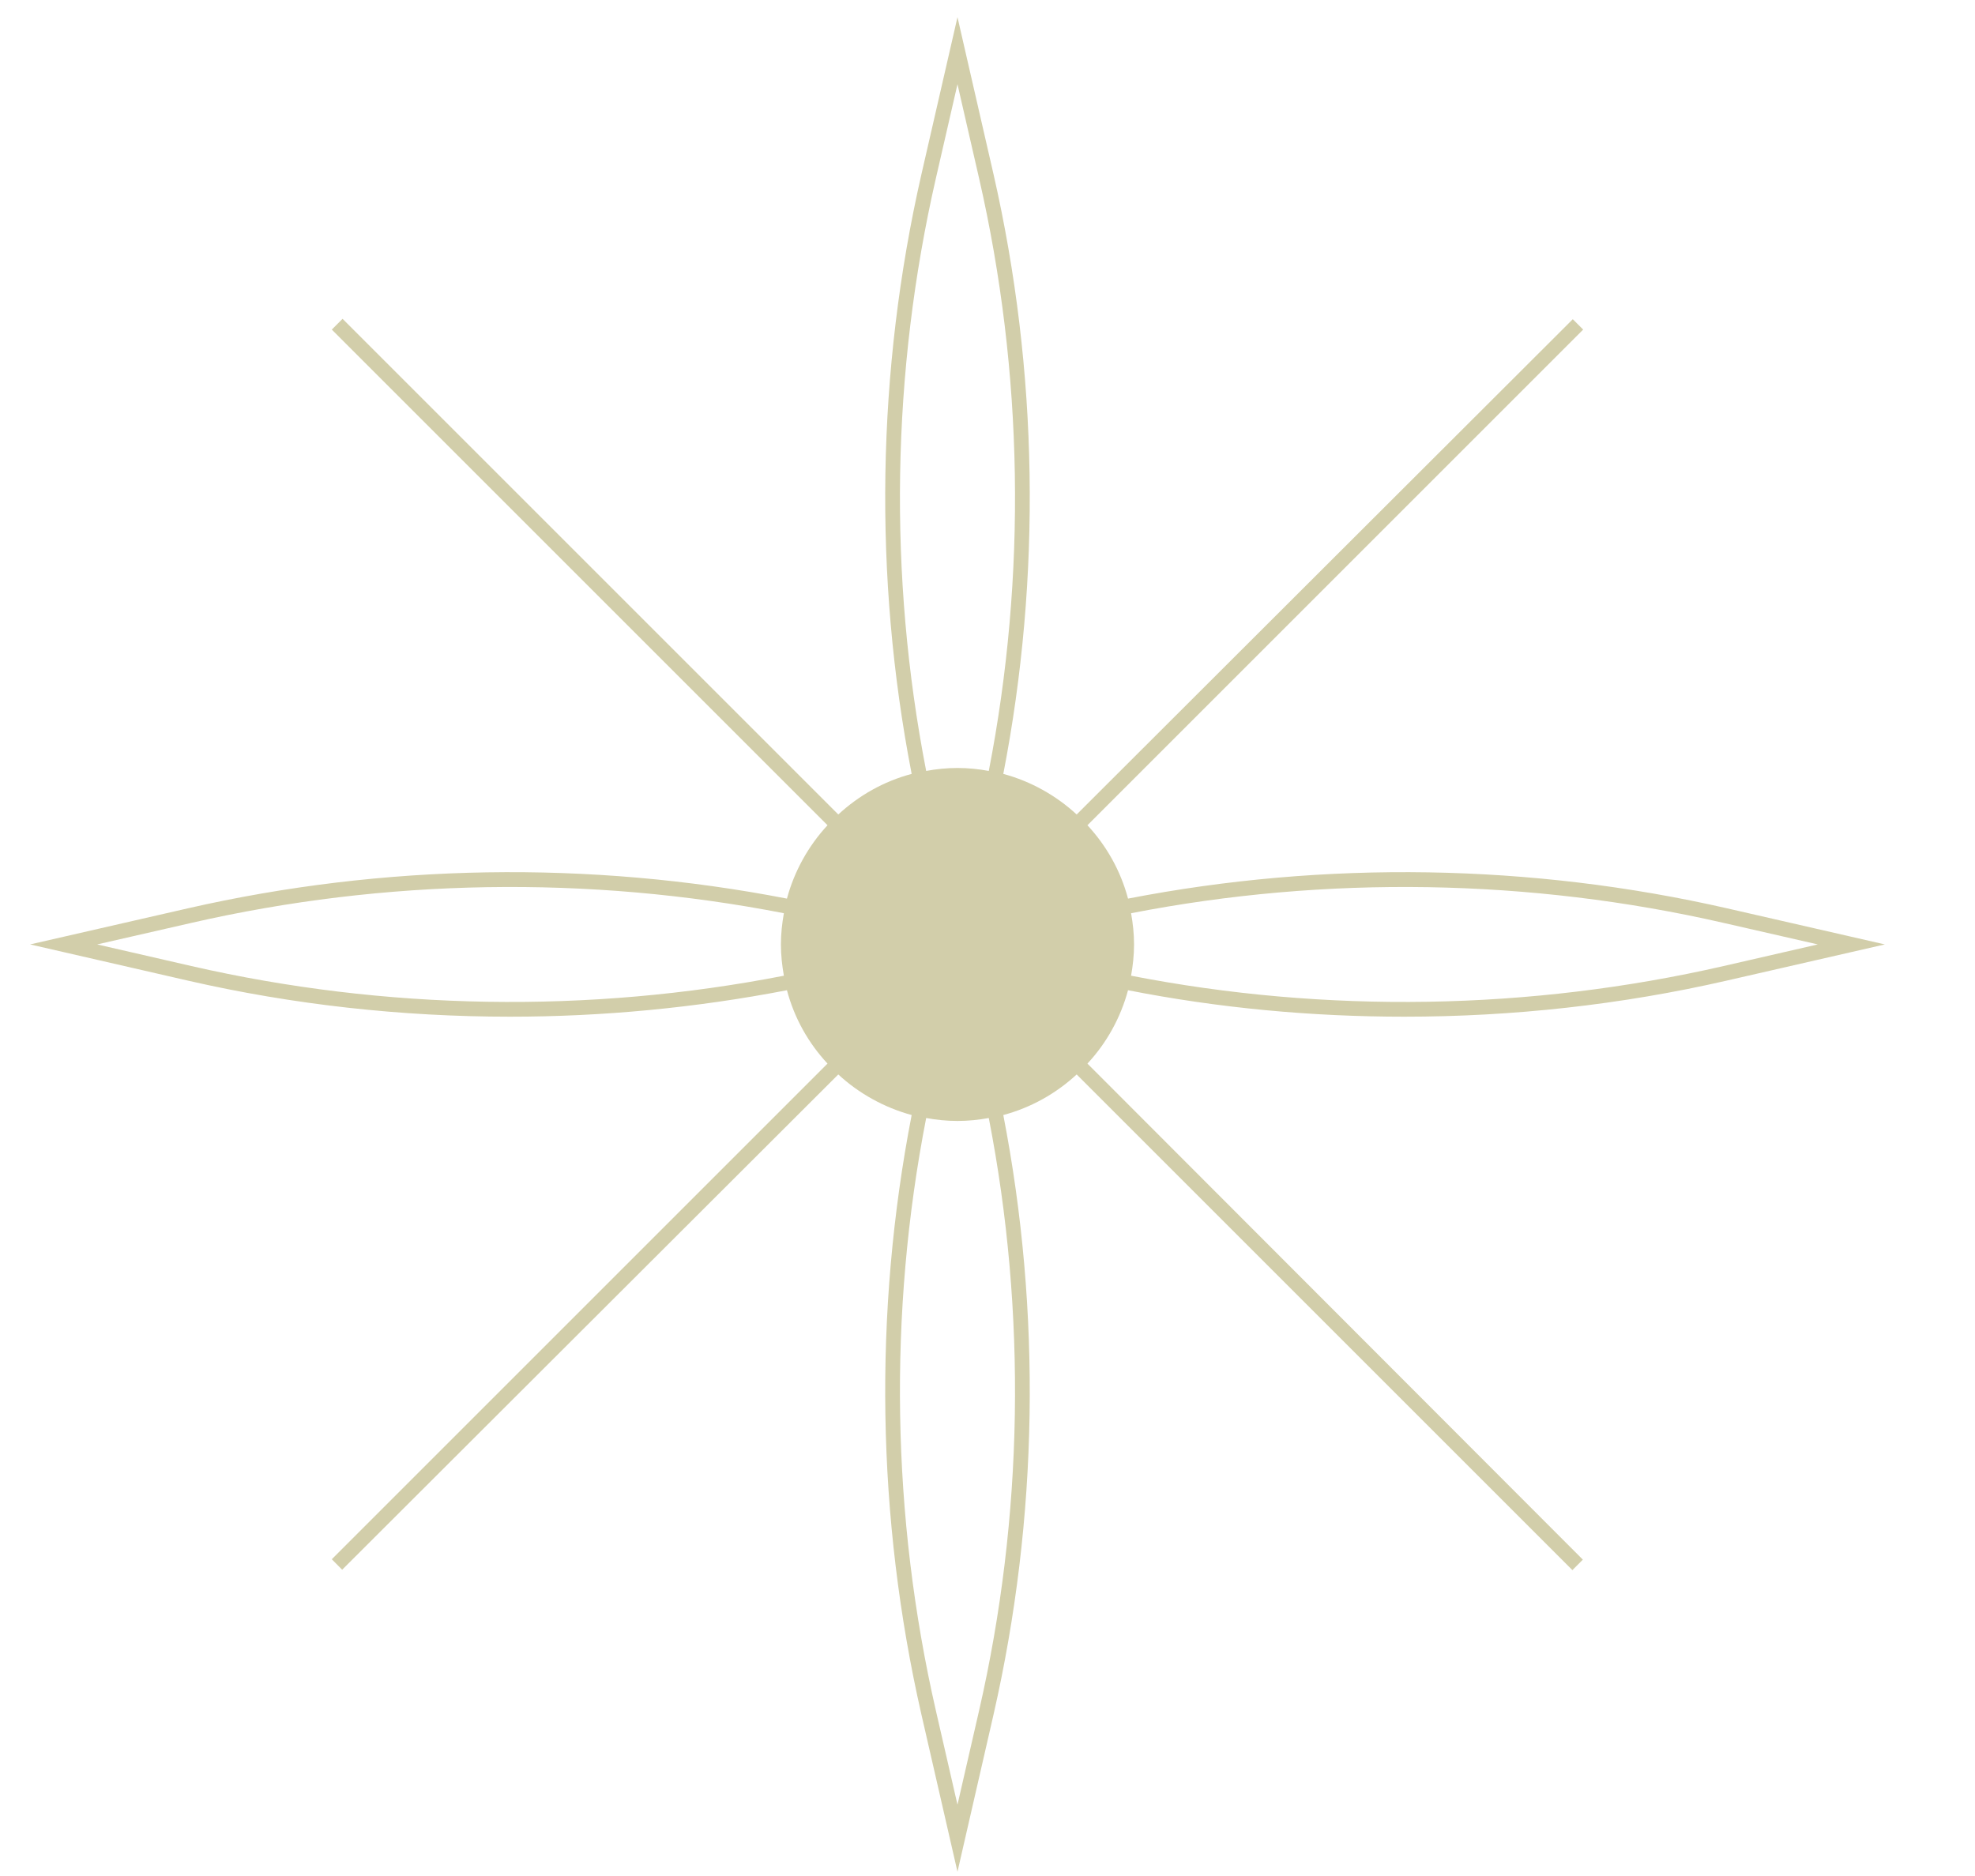 <?xml version="1.0" encoding="UTF-8"?> <svg xmlns="http://www.w3.org/2000/svg" width="20" height="19" viewBox="0 0 20 19" fill="none"><path d="M14.222 10.297C15.319 10.297 16.421 10.176 17.488 9.931L19.087 9.565L17.492 9.2C15.508 8.747 13.422 8.713 11.423 9.101C11.348 8.819 11.205 8.566 11.012 8.358L16.032 3.338L15.927 3.233L10.903 8.249C10.695 8.057 10.439 7.913 10.16 7.838C10.548 5.839 10.514 3.753 10.062 1.769L9.696 0.174L9.33 1.769C8.878 3.753 8.844 5.839 9.232 7.838C8.949 7.913 8.697 8.057 8.489 8.249L3.469 3.229L3.36 3.338L8.38 8.358C8.187 8.566 8.044 8.822 7.969 9.101C5.97 8.713 3.884 8.747 1.9 9.2L0.305 9.565L1.9 9.931C2.967 10.176 4.069 10.297 5.166 10.297C6.105 10.297 7.045 10.207 7.969 10.029C8.044 10.312 8.187 10.565 8.38 10.772L3.36 15.792L3.465 15.898L8.489 10.882C8.697 11.074 8.953 11.217 9.232 11.293C8.844 13.292 8.878 15.377 9.33 17.361L9.696 18.957L10.062 17.361C10.514 15.377 10.548 13.292 10.16 11.293C10.443 11.217 10.695 11.074 10.903 10.882L15.923 15.902L16.029 15.796L11.012 10.772C11.205 10.565 11.348 10.308 11.423 10.029C12.344 10.21 13.283 10.297 14.222 10.297ZM17.454 9.347L18.408 9.565L17.454 9.784C15.493 10.233 13.43 10.267 11.454 9.882C11.472 9.78 11.484 9.675 11.484 9.565C11.484 9.456 11.472 9.35 11.454 9.249C13.43 8.864 15.493 8.898 17.454 9.347ZM9.477 1.807L9.696 0.853L9.915 1.807C10.364 3.768 10.398 5.831 10.013 7.808C9.911 7.789 9.805 7.778 9.696 7.778C9.587 7.778 9.481 7.789 9.379 7.808C8.994 5.831 9.028 3.768 9.477 1.807ZM1.938 9.784L0.984 9.565L1.938 9.347C3.899 8.898 5.962 8.864 7.938 9.249C7.92 9.35 7.908 9.456 7.908 9.565C7.908 9.675 7.92 9.78 7.938 9.882C5.962 10.267 3.899 10.233 1.938 9.784ZM9.915 17.324L9.696 18.278L9.477 17.324C9.028 15.362 8.994 13.299 9.379 11.323C9.481 11.342 9.587 11.353 9.696 11.353C9.805 11.353 9.911 11.342 10.013 11.323C10.398 13.299 10.364 15.362 9.915 17.324Z" fill="#D2CEAA"></path></svg> 